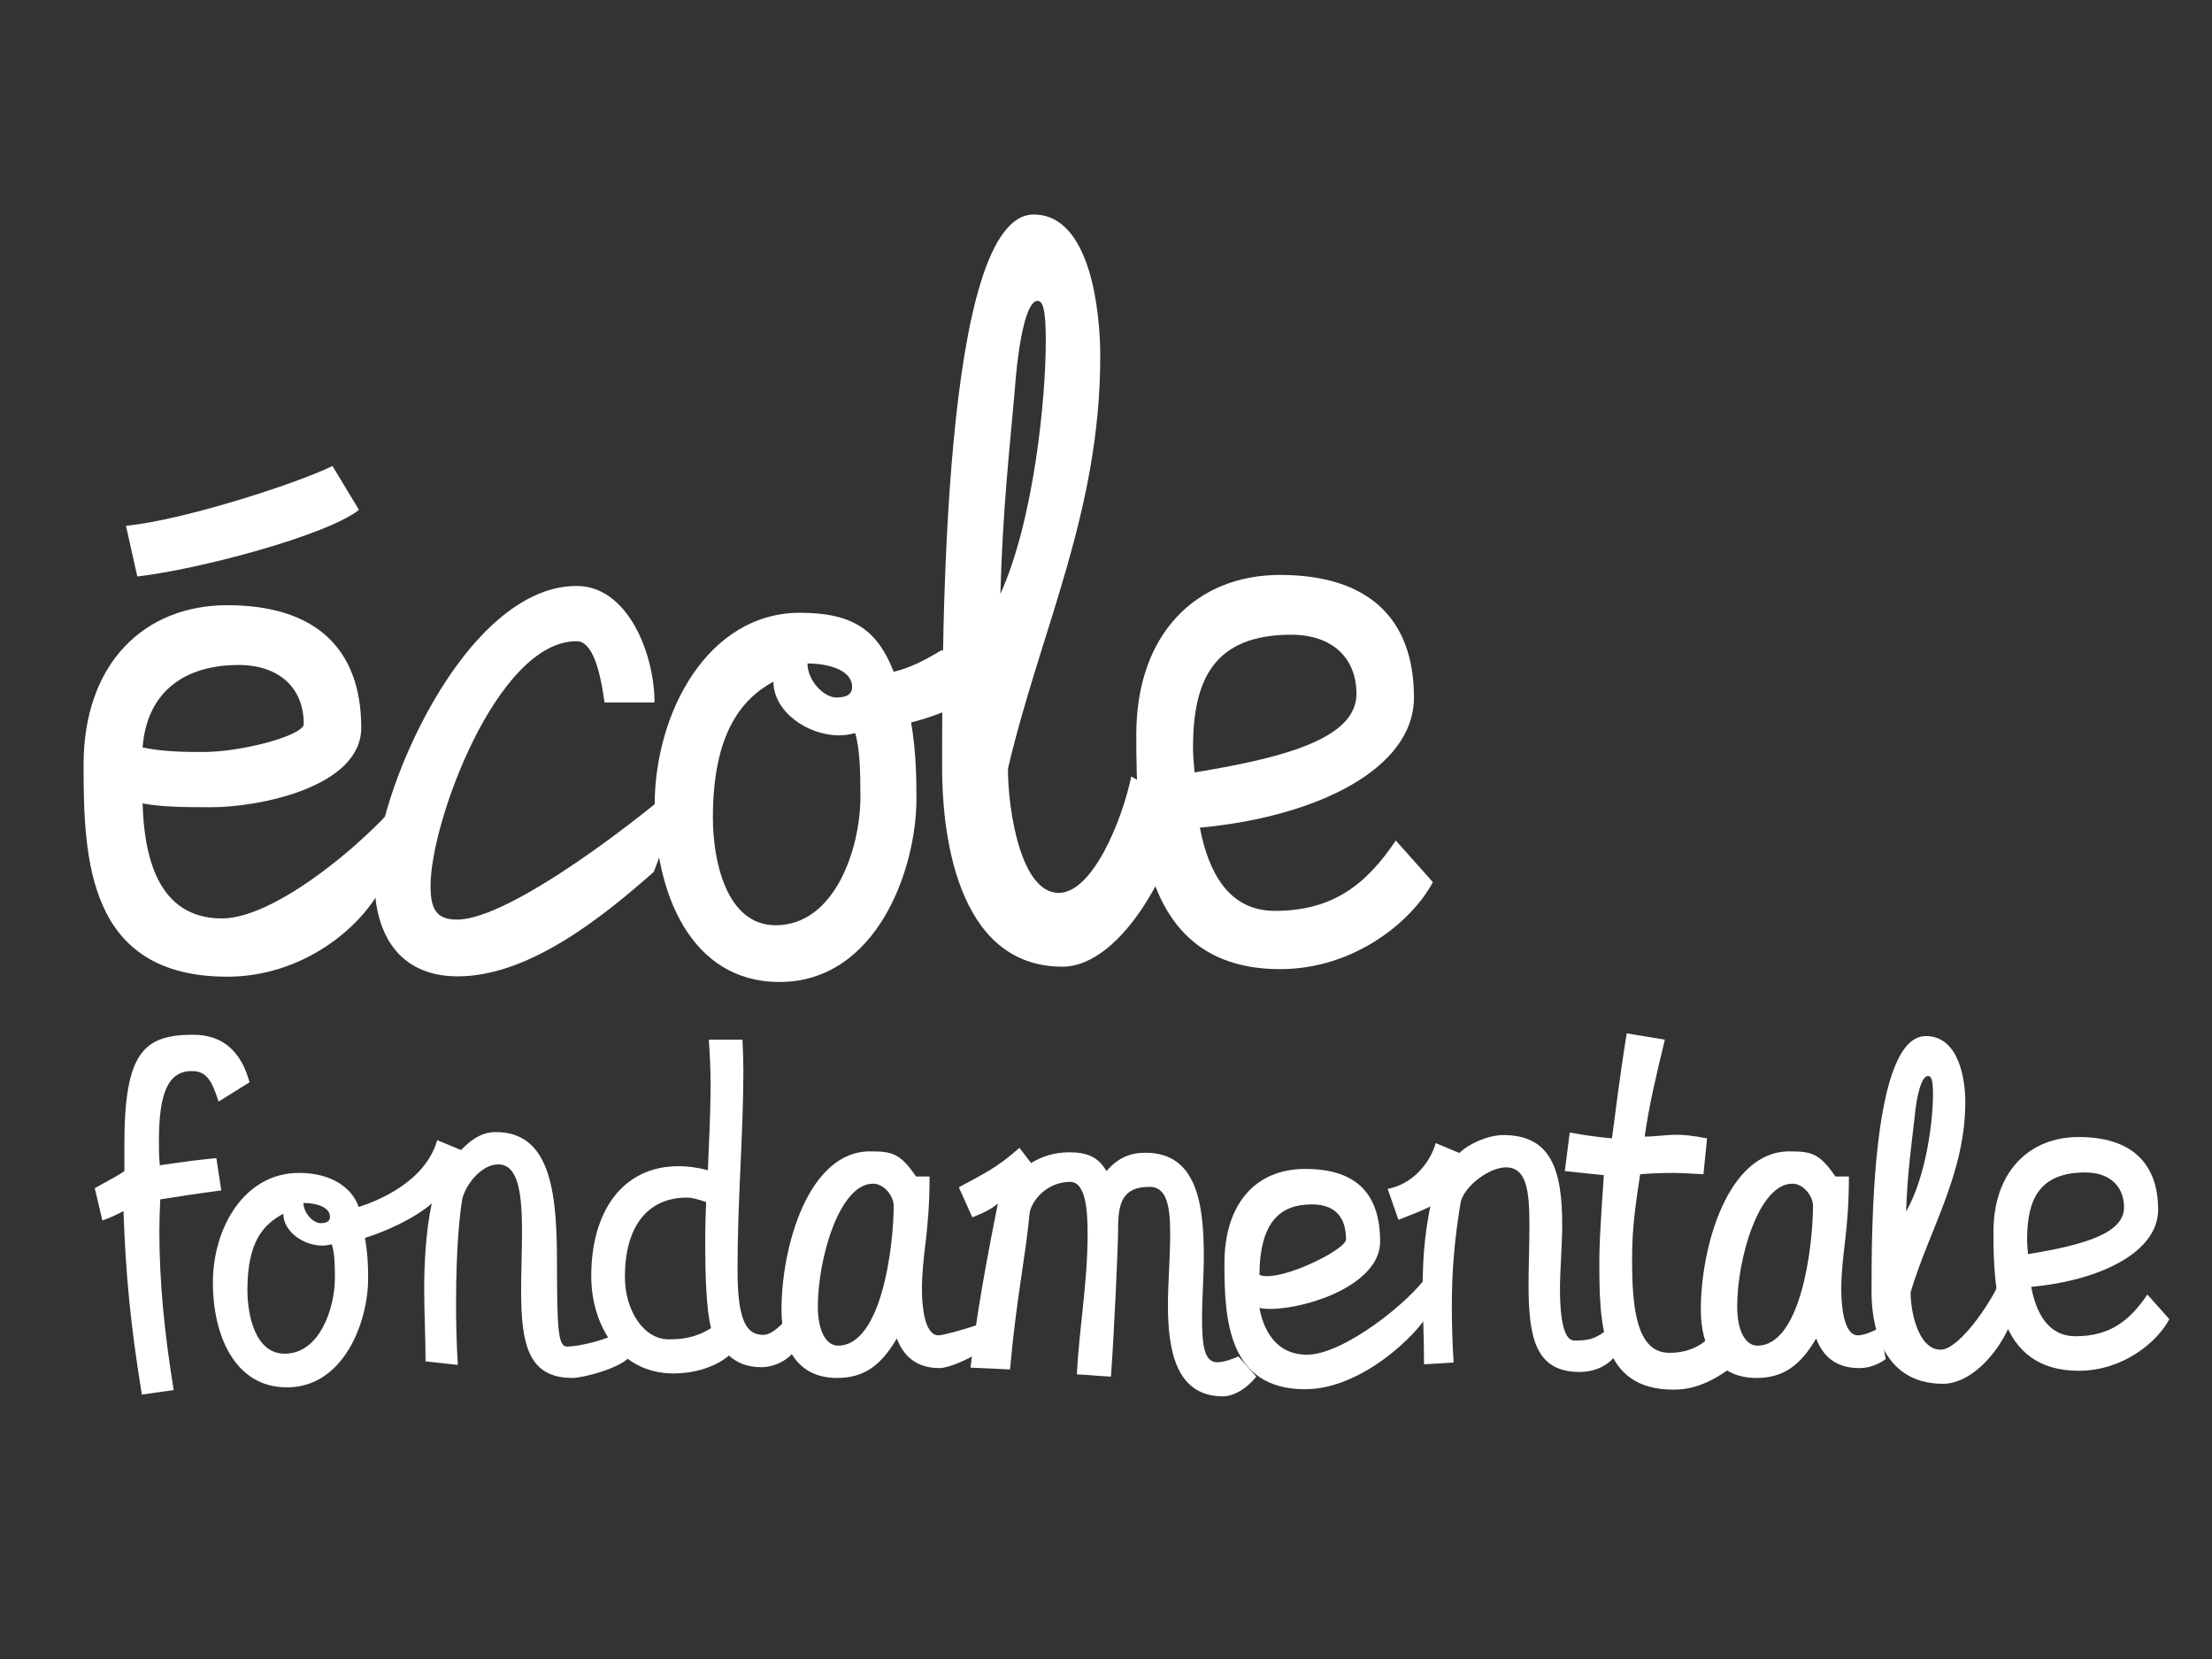 <?xml version="1.0" encoding="UTF-8" standalone="no"?>
<svg
   xmlns:dc="http://purl.org/dc/elements/1.1/"
   xmlns:cc="http://creativecommons.org/ns#"
   xmlns:rdf="http://www.w3.org/1999/02/22-rdf-syntax-ns#"
   xmlns:svg="http://www.w3.org/2000/svg"
   xmlns="http://www.w3.org/2000/svg"
   viewBox="0 0 213.333 160"
   height="160"
   width="213.333"
   xml:space="preserve"
   id="svg2"
   version="1.1"><rect x="0" y="0" width="213.333" height="160" fill="#333333" stroke="none"/><defs
     id="defs6"><clipPath
       id="clipPath18"
       clipPathUnits="userSpaceOnUse"><path
         id="path16"
         d="M 0,120 H 160 V 0 H 0 Z" /></clipPath></defs><g
     transform="matrix(1.333,0,0,-1.333,0,160)"
     id="g10"><g
       id="g12"><g
         clip-path="url(#clipPath18)"
         id="g14"><g
           transform="translate(10.264,19.133)"
           id="g20"><path
             id="path22"
             style="fill:#ffffff;fill-opacity:1;fill-rule:nonzero;stroke:none"
             d="m 0,0 c -0.844,5.161 -1.168,8.765 -1.33,13.277 -0.228,-0.13 -0.942,-0.488 -1.526,-0.682 l -0.552,2.337 c 1.233,0.682 1.72,0.941 2.143,1.233 v 1.916 c 0,6.622 1.363,7.952 4.966,7.952 2.24,0 3.506,-1.298 4.09,-3.44 L 5.552,21.197 c -0.488,1.494 -0.845,2.207 -1.948,2.207 -1.721,0 -2.37,-1.622 -2.37,-5.063 0,-0.714 0,-1.007 0.065,-1.754 1.882,0.293 3.116,0.423 4.089,0.52 L 5.746,14.77 C 3.993,14.543 2.338,14.283 1.332,14.121 1.299,13.504 1.266,12.562 1.266,11.816 1.266,8.05 1.656,4.284 2.305,0.325 Z" /></g><g
           transform="translate(21.959,32.994)"
           id="g24"><path
             id="path26"
             style="fill:#ffffff;fill-opacity:1;fill-rule:nonzero;stroke:none"
             d="m 0,0 c 0,-0.746 0.715,-1.46 1.234,-1.46 0.486,0 0.681,0.162 0.681,0.454 C 1.915,-0.259 0.845,0 0,0 m -1.363,-10.906 c 2.532,0 3.635,3.278 3.635,5.518 0,1.103 -0.032,1.785 -0.227,2.402 -0.227,-0.065 -0.454,-0.098 -0.682,-0.098 -1.396,0 -2.824,1.04 -2.824,2.305 -1.428,-0.778 -2.597,-1.98 -2.597,-5.518 0,-1.786 0.552,-4.609 2.695,-4.609 m 10.192,-0.553 c 0,1.915 -0.097,3.376 -0.097,5.26 0,1.557 0.097,4.121 0.552,6.167 -1.233,-1.071 -3.213,-1.98 -4.837,-2.499 0.228,-1.332 0.228,-2.24 0.228,-2.954 0,-3.052 -1.721,-7.856 -5.876,-7.856 -3.83,0 -5.356,3.863 -5.356,7.564 0,4.024 2.304,7.952 6.232,7.952 2.37,0 3.863,-1.103 4.318,-2.467 1.428,0.455 4.836,1.85 5.681,4.837 l 1.72,-0.714 c 0.682,0.682 1.428,1.298 2.531,1.298 4.091,0 4.415,-4.707 4.415,-9.641 0,-4.674 0.098,-5.876 0.715,-5.876 0.909,0 3.06,0.507 3.871,1.123 l 0.617,-1.914 c -0.682,-0.779 -3.287,-1.48 -4.098,-1.48 -3.182,0 -3.701,2.434 -3.701,6.329 0,1.169 0.065,2.987 0.065,4.252 0,2.63 -0.227,4.87 -1.721,4.87 -1.103,0 -2.24,-1.234 -2.597,-2.467 -0.162,-0.974 -0.454,-3.279 -0.454,-7.629 0,-1.363 0.031,-2.856 0.13,-4.414 z" /></g><g
           transform="translate(45.212,27.639)"
           id="g28"><path
             id="path30"
             style="fill:#ffffff;fill-opacity:1;fill-rule:nonzero;stroke:none"
             d="m 0,0 c 0,-2.338 1.299,-4.512 3.181,-4.512 0.909,0 1.916,0.097 3.052,0.811 -0.357,1.396 -0.422,3.993 -0.422,6.135 0,1.136 0.032,2.37 0.065,2.986 C 5.324,5.615 4.837,5.746 4.512,5.746 1.591,5.746 0,3.603 0,0 m 3.896,8.017 c 0.681,0 1.363,-0.097 2.11,-0.292 0.065,1.98 0.194,3.896 0.194,6.298 0,0.941 -0.065,2.272 -0.129,3.148 H 8.505 C 8.538,16.587 8.57,15.613 8.57,14.932 8.57,10.29 8.148,5.681 8.148,0.519 c 0,-3.863 0.714,-4.707 1.882,-4.707 0.455,0 0.974,0.423 1.462,0.909 l 0.746,-2.077 c -0.292,-0.52 -1.299,-1.17 -2.369,-1.17 -1.072,0 -1.819,0.358 -2.338,0.844 C 6.46,-6.591 4.869,-6.98 3.538,-6.98 c -4.025,0 -5.973,3.603 -5.973,7.044 0,4.61 2.208,7.953 6.331,7.953" /></g><g
           transform="translate(60.632,22.671)"
           id="g32"><path
             id="path34"
             style="fill:#ffffff;fill-opacity:1;fill-rule:nonzero;stroke:none"
             d="m 0,0 c 3.149,0 4.026,7.174 4.026,10.128 0,0.682 -0.682,1.591 -1.494,1.591 C 0.098,11.719 -1.46,6.297 -1.46,2.825 -1.46,0.974 -0.811,0 0,0 m 2.305,14.056 c 1.623,0 2.175,-0.13 3.343,-1.818 h 0.974 c 0,-4.123 -0.551,-5.583 -0.551,-8.18 0,-1.104 0.162,-3.312 1.2,-3.312 0.423,0 3.145,0.788 3.696,1.113 L 10.101,-0.522 C 9.42,-1.01 7.953,-1.623 7.369,-1.623 c -1.721,0 -2.63,0.876 -3.116,2.142 -1.137,-1.947 -2.37,-2.856 -4.317,-2.856 -2.857,0 -4.026,2.175 -4.026,4.934 0,4.642 1.981,11.459 6.395,11.459" /></g><g
           transform="translate(72.198,32.961)"
           id="g36"><path
             id="path38"
             style="fill:#ffffff;fill-opacity:1;fill-rule:nonzero;stroke:none"
             d="m 0,0 c -0.389,-0.357 -1.006,-0.681 -1.85,-1.006 l -0.975,2.175 c 1.721,0.941 2.76,1.396 4.383,2.857 L 2.403,2.922 C 3.181,3.408 4.123,3.7 5.162,3.7 c 1.33,0 2.109,-0.357 2.694,-1.363 0.811,0.942 1.688,1.331 2.823,1.331 3.637,0 4.221,-3.538 4.221,-7.465 0,-1.462 -0.13,-3.084 -0.13,-4.448 0,-2.045 0.162,-3.246 1.104,-3.246 0.454,0 1.104,0.227 1.526,0.422 l 1.297,-1.46 c -0.811,-1.007 -1.752,-1.429 -2.402,-1.429 -3.408,0 -3.992,3.312 -3.992,6.622 0,1.623 0.162,3.278 0.162,5.194 0,1.98 -0.26,3.344 -1.493,3.344 -1.98,0 -2.273,-1.202 -2.273,-3.02 0,-1.265 -0.291,-7.627 -0.519,-10.711 -0.876,0.032 -1.622,0.129 -2.466,0.162 0.162,3.31 0.778,6.622 0.778,10.128 0,1.72 -0.129,3.797 -1.265,3.797 C 3.701,1.558 2.565,0.423 2.305,-0.617 1.98,-4.058 1.363,-6.654 0.877,-12.01 l -2.857,0.13 C -1.72,-9.575 -1.299,-6.46 0,0" /></g><g
           transform="translate(91.12,27.796)"
           id="g40"><path
             id="path42"
             style="fill:#ffffff;fill-opacity:1;fill-rule:nonzero;stroke:none"
             d="m 0,0 c 0.13,-0.065 0.325,-0.098 0.552,-0.098 1.818,0 5.713,1.98 5.713,2.662 0,1.558 -0.746,2.532 -2.467,2.532 C 1.558,5.096 0.032,3.895 0,0 m 3.311,7.661 c 3.734,0 5.421,-1.819 5.421,-5.26 0,-3.116 -5.259,-4.869 -7.986,-4.869 -0.291,0 -0.551,0.033 -0.746,0.066 0.26,-1.396 1.071,-3.377 3.441,-3.377 2.694,0 7.551,3.943 8.72,5.76 l 0.144,-2.671 c -0.877,-1.655 -4.936,-5.588 -8.994,-5.588 -5.584,0 -5.843,5.064 -5.843,9.089 0,4.35 2.272,6.85 5.843,6.85" /></g><g
           transform="translate(103.029,21.32)"
           id="g44"><path
             id="path46"
             style="fill:#ffffff;fill-opacity:1;fill-rule:nonzero;stroke:none"
             d="m 0,0 c 0,2.012 -0.098,3.732 -0.098,5.453 0,1.883 0.098,3.732 0.552,5.973 -0.389,-0.227 -1.882,-0.812 -2.304,-0.974 l -0.78,2.24 c 1.753,0.325 3.052,1.818 3.474,3.312 l 1.72,-0.715 c 0.681,0.682 2.077,1.298 3.181,1.298 3.409,0 4.253,-2.467 4.253,-6.492 0,-1.396 -0.162,-3.376 -0.162,-4.609 0,-3.019 0.519,-3.766 1.038,-3.766 0.909,0 1.429,0.065 2.24,0.682 l 0.617,-1.916 c -0.682,-0.778 -1.656,-1.039 -2.467,-1.039 -3.181,0 -3.701,2.435 -3.701,6.331 0,1.168 0.065,2.986 0.065,4.252 0,2.629 -0.227,4.22 -1.72,4.22 -1.104,0 -2.889,-1.233 -3.247,-2.467 C 2.207,9.089 2.013,6.784 2.013,4.22 2.013,2.954 2.045,1.623 2.142,0.13 Z" /></g><g
           transform="translate(113.572,38.09)"
           id="g48"><path
             id="path50"
             style="fill:#ffffff;fill-opacity:1;fill-rule:nonzero;stroke:none"
             d="M 0,0 C 1.071,-0.194 2.012,-0.324 3.052,-0.421 3.343,1.656 3.571,3.766 4.123,7.175 L 6.882,6.72 C 6.2,3.928 5.713,1.786 5.421,-0.292 c 0.811,0 1.493,0.13 2.305,0.13 0.422,0 1.038,-0.032 2.208,-0.259 l -0.26,-2.597 c -0.65,0.032 -1.591,0.097 -2.208,0.097 -0.714,0 -1.623,-0.032 -2.369,-0.097 -0.487,-3.085 -0.585,-4.415 -0.585,-6.298 0,-3.377 0.325,-6.622 2.694,-6.622 1.332,0 2.175,0.488 2.662,0.909 l 1.623,-2.11 C 9.641,-18.47 8.342,-18.6 7.499,-18.6 c -5.292,0 -5.357,4.804 -5.357,9.317 0,0.844 0.033,2.044 0.325,6.199 l -2.824,0.293 z" /></g><g
           transform="translate(127.147,22.671)"
           id="g52"><path
             id="path54"
             style="fill:#ffffff;fill-opacity:1;fill-rule:nonzero;stroke:none"
             d="m 0,0 c 3.148,0 4.025,7.174 4.025,10.128 0,0.682 -0.681,1.591 -1.493,1.591 C 0.098,11.719 -1.46,6.297 -1.46,2.825 -1.46,0.974 -0.811,0 0,0 m 2.305,14.056 c 1.623,0 2.175,-0.13 3.344,-1.818 h 0.973 c 0,-4.123 -0.552,-5.583 -0.552,-8.18 0,-1.104 0.163,-3.312 1.201,-3.312 0.422,0 1.071,0.26 1.623,0.585 l 0.39,-2.305 C 8.602,-1.46 7.953,-1.623 7.369,-1.623 c -1.72,0 -2.629,0.876 -3.116,2.142 -1.136,-1.947 -2.37,-2.856 -4.318,-2.856 -2.857,0 -4.025,2.175 -4.025,4.934 0,4.642 1.98,11.459 6.395,11.459" /></g><g
           transform="translate(137.907,32.378)"
           id="g56"><path
             id="path58"
             style="fill:#ffffff;fill-opacity:1;fill-rule:nonzero;stroke:none"
             d="M 0,0 C 1.428,2.466 1.947,6.492 1.947,8.472 1.947,9.543 1.817,9.803 1.59,9.803 1.136,9.803 0.779,8.537 0.616,6.817 0.39,4.804 0.097,2.791 0,0 m 4.285,7.953 c 0,-5.226 -2.564,-9.155 -3.96,-13.796 0,-1.396 0.551,-4.155 2.174,-4.155 1.461,0 4.123,4.081 4.513,5.542 L 7.79,-7.11 c -0.129,-1.688 -2.499,-5.356 -5.128,-5.356 -4.642,0 -5.162,4.675 -5.162,6.623 0,4.447 0,18.535 3.928,18.535 2.467,0 2.857,-3.311 2.857,-4.739" /></g><g
           transform="translate(146.663,30.365)"
           id="g60"><path
             id="path62"
             style="fill:#ffffff;fill-opacity:1;fill-rule:nonzero;stroke:none"
             d="m 0,0 c 0,-0.357 0.033,-0.713 0.065,-1.071 4.22,0.682 6.947,1.558 6.947,3.376 0,1.558 -1.071,2.532 -2.791,2.532 C 0.91,4.837 0,2.921 0,0 m 0.293,-3.44 c 0.357,-1.851 1.201,-3.572 3.214,-3.572 2.499,0 3.927,1.137 5.194,3.019 l 1.59,-1.785 C 9.415,-7.433 6.947,-9.511 3.733,-9.511 c -6.005,0 -6.167,6.038 -6.167,10.063 0,4.35 2.597,6.849 6.167,6.849 3.734,0 5.746,-1.817 5.746,-5.259 0,-3.084 -4.22,-5.128 -9.186,-5.582" /></g><g
           transform="translate(10.316,65.952)"
           id="g64"><path
             id="path66"
             style="fill:#ffffff;fill-opacity:1;fill-rule:nonzero;stroke:none"
             d="m 0,0 c 1.533,-0.329 3.285,-0.329 4.38,-0.329 2.846,0 7.28,1.204 7.28,2.025 0,2.628 -1.806,4.27 -4.708,4.27 C 3.175,5.966 0.329,4.16 0,0 M 15.656,17.188 C 13.302,15.327 3.996,12.864 -0.382,12.371 l -0.821,3.667 c 4.049,0.384 12.261,3.011 14.943,4.325 z M 6.131,10.291 c 6.295,0 9.689,-3.065 9.689,-8.868 0,-4.269 -7.335,-5.748 -10.838,-5.748 -1.751,0 -3.503,0 -4.982,0.274 0.11,-3.613 0.986,-8.321 5.748,-8.321 4.215,0 11.698,6.616 13.833,9.791 l -2.392,-7.71 c -1.478,-2.791 -5.638,-6.295 -11.058,-6.295 -10.127,0 -10.4,8.539 -10.4,15.327 0,7.335 4.379,11.55 10.4,11.55" /></g><g
           transform="translate(41.715,77.636)"
           id="g68"><path
             id="path70"
             style="fill:#ffffff;fill-opacity:1;fill-rule:nonzero;stroke:none"
             d="M 0,0 C 3.723,0 5.639,-4.927 5.639,-8.43 H 2.025 C 1.697,-6.076 1.15,-3.996 0,-3.996 c -5.747,0 -10.564,-13.083 -10.564,-17.681 0,-1.587 0.328,-2.463 1.916,-2.463 3.886,0 13.603,7.571 16.942,10.581 l -2.71,-7.132 c -3.723,-3.284 -9.033,-7.554 -14.177,-7.554 -4.38,0 -6.022,3.229 -6.022,6.897 C -14.615,-14.999 -8.046,0 0,0" /></g><g
           transform="translate(58.421,72.028)"
           id="g72"><path
             id="path74"
             style="fill:#ffffff;fill-opacity:1;fill-rule:nonzero;stroke:none"
             d="m 0,0 c 0,-1.259 1.205,-2.463 2.08,-2.463 0.821,0 1.15,0.274 1.15,0.766 C 3.23,-0.438 1.424,0 0,0 m -2.299,-18.94 c 4.27,0 6.131,5.529 6.131,9.306 0,1.861 -0.055,3.558 -0.383,4.598 -0.383,-0.109 -0.767,-0.165 -1.15,-0.165 -2.353,0 -4.763,1.753 -4.763,3.887 -2.407,-1.314 -4.379,-3.887 -4.379,-9.852 0,-3.011 0.931,-7.774 4.544,-7.774 m 1.752,22.607 c 3.996,0 5.638,-1.368 6.788,-4.269 1.149,0.274 2.244,0.821 3.503,1.588 l 2.08,-3.559 C 10.674,-3.175 9.415,-3.777 7.5,-4.269 c 0.383,-2.245 0.383,-4.325 0.383,-5.529 0,-5.146 -2.902,-13.247 -9.908,-13.247 -6.459,0 -9.032,6.514 -9.032,12.754 0,6.788 3.887,13.958 10.51,13.958" /></g><g
           transform="translate(72.378,77.054)"
           id="g76"><path
             id="path78"
             style="fill:#ffffff;fill-opacity:1;fill-rule:nonzero;stroke:none"
             d="m 0,0 c 2.409,5.337 3.285,14.044 3.285,18.328 0,2.317 -0.219,2.878 -0.602,2.878 -0.767,0 -1.369,-2.739 -1.642,-6.46 C 0.657,10.393 0.165,6.039 0,0 m 7.226,17.204 c 0,-11.306 -4.324,-19.802 -6.679,-29.843 0,-3.02 0.932,-8.988 3.669,-8.988 2.462,0 4.598,5.265 5.255,8.426 l 3.667,-2.177 c -0.218,-3.651 -4.215,-11.586 -8.649,-11.586 -7.827,0 -8.704,10.111 -8.704,14.325 0,9.62 0,40.094 6.624,40.094 4.16,0 4.817,-7.161 4.817,-10.251" /></g><g
           transform="translate(86.317,65.952)"
           id="g80"><path
             id="path82"
             style="fill:#ffffff;fill-opacity:1;fill-rule:nonzero;stroke:none"
             d="m 0,0 c 0,-0.602 0.055,-1.205 0.11,-1.807 7.116,1.15 11.714,2.628 11.714,5.693 0,2.628 -1.806,4.27 -4.708,4.27 C 1.533,8.156 0,4.927 0,0 m 0.493,-5.803 c 0.602,-3.12 2.025,-6.021 5.419,-6.021 4.215,0 6.623,1.916 8.758,5.09 l 2.682,-3.01 c -1.477,-2.791 -5.638,-6.295 -11.057,-6.295 -10.126,0 -10.4,10.182 -10.4,16.969 0,7.335 4.379,11.551 10.4,11.551 6.295,0 9.689,-3.066 9.689,-8.868 0,-5.2 -7.116,-8.649 -15.491,-9.416" /></g></g></g></g></svg>